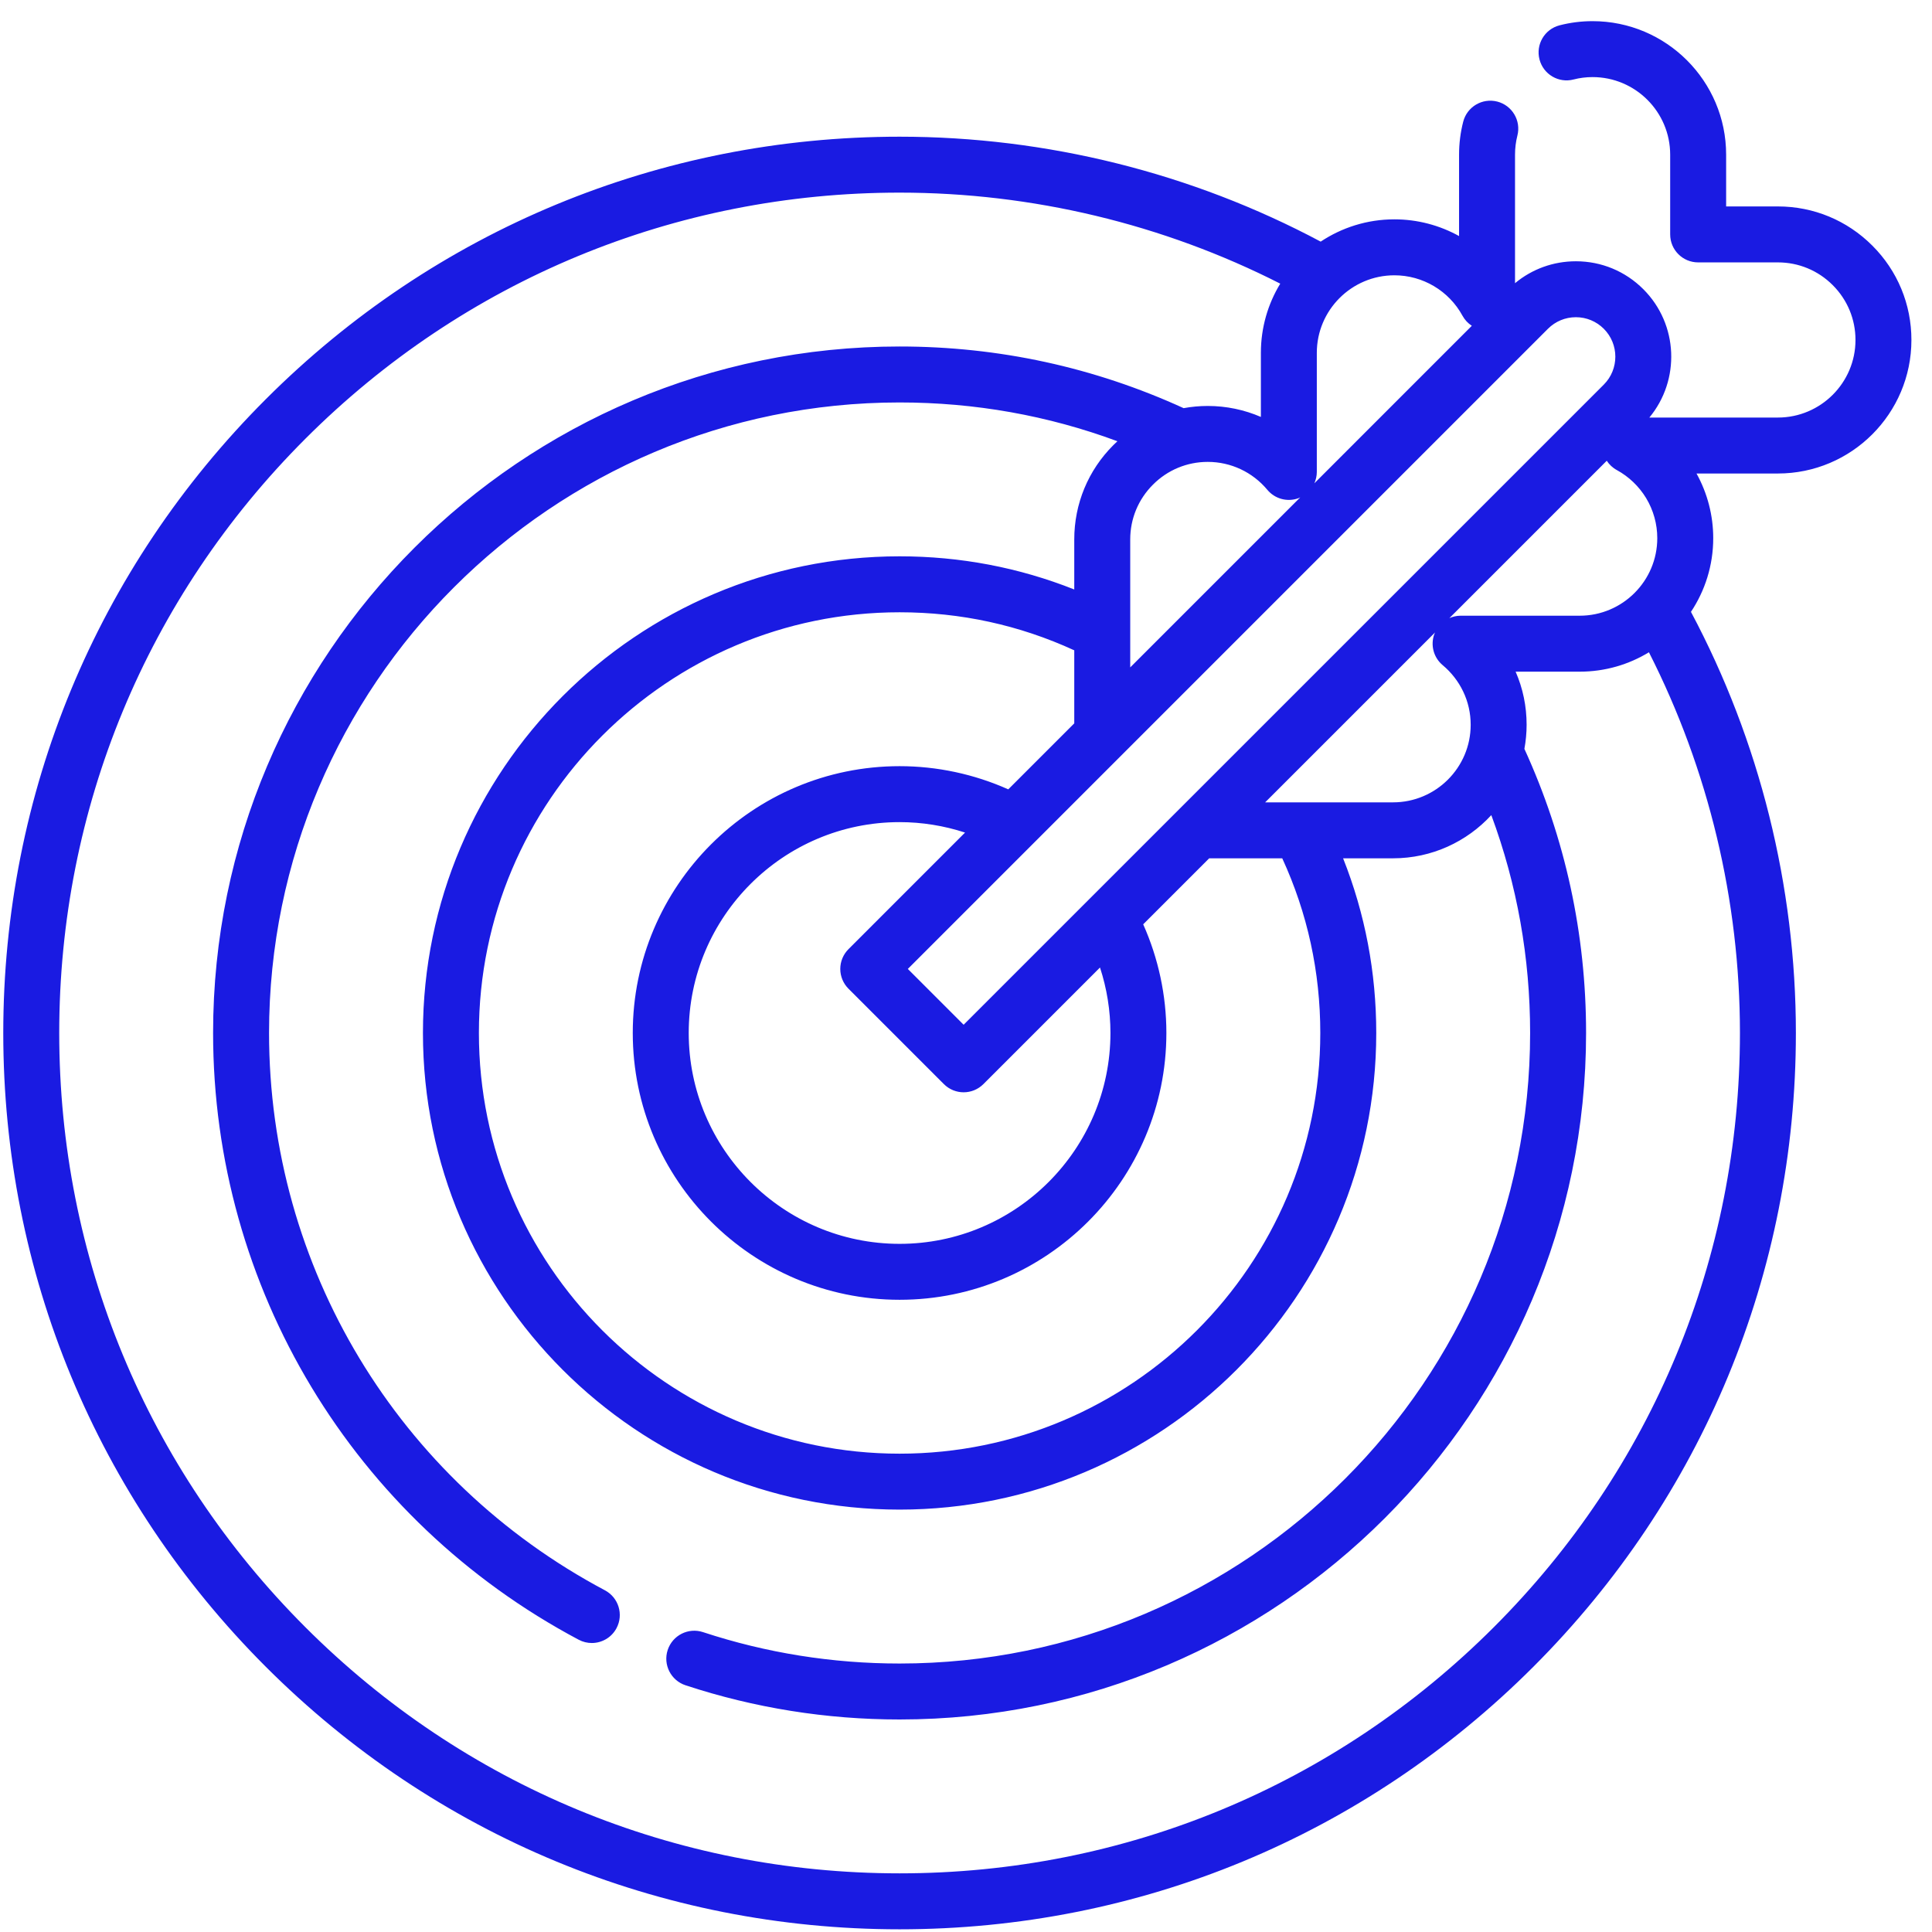 <?xml version="1.0" encoding="UTF-8"?> <svg xmlns="http://www.w3.org/2000/svg" width="81" height="81" viewBox="0 0 81 81" fill="none"> <path d="M80.137 14.254C80.137 12.757 79.554 11.351 78.496 10.295C77.438 9.238 76.033 8.655 74.539 8.655H72.369V6.485C72.369 3.398 69.857 0.887 66.769 0.887C66.297 0.887 65.831 0.946 65.384 1.062C64.757 1.225 64.381 1.865 64.544 2.492C64.707 3.119 65.347 3.496 65.974 3.332C66.229 3.266 66.496 3.232 66.769 3.232C68.563 3.232 70.023 4.691 70.023 6.485V9.828C70.023 10.476 70.548 11.001 71.196 11.001H74.539C75.407 11.001 76.223 11.339 76.838 11.954C77.453 12.568 77.792 13.385 77.792 14.254C77.792 16.047 76.332 17.506 74.539 17.506H69.15C70.452 15.936 70.369 13.596 68.898 12.126C68.143 11.37 67.138 10.954 66.07 10.954C65.127 10.954 64.234 11.278 63.518 11.873V6.485C63.518 6.213 63.551 5.944 63.617 5.685C63.778 5.057 63.399 4.419 62.771 4.258C62.143 4.099 61.505 4.477 61.345 5.105C61.23 5.553 61.172 6.017 61.172 6.485V9.897C60.357 9.445 59.427 9.196 58.461 9.196C57.319 9.196 56.257 9.541 55.37 10.13C49.966 7.25 43.879 5.731 37.715 5.731C27.678 5.731 18.242 9.64 11.144 16.737C4.046 23.835 0.137 33.271 0.137 43.309C0.137 53.346 4.046 62.782 11.144 69.88C18.242 76.978 27.678 80.887 37.715 80.887C47.753 80.887 57.19 76.978 64.287 69.88C71.385 62.782 75.293 53.346 75.293 43.309C75.293 37.144 73.774 31.058 70.894 25.653C71.483 24.767 71.828 23.705 71.828 22.563C71.828 21.614 71.587 20.682 71.127 19.852H74.539C77.626 19.852 80.137 17.34 80.137 14.254ZM66.229 25.814H61.236C61.07 25.814 60.911 25.852 60.765 25.916L67.364 19.317C67.468 19.477 67.611 19.613 67.787 19.708C68.29 19.983 68.714 20.389 69.013 20.88C69.32 21.388 69.482 21.97 69.482 22.563C69.482 24.356 68.023 25.814 66.229 25.814ZM55.354 43.309C55.354 53.034 47.441 60.946 37.715 60.946C27.99 60.946 20.078 53.034 20.078 43.309C20.078 33.583 27.99 25.67 37.715 25.67C40.279 25.67 42.739 26.207 45.039 27.265V30.327L42.272 33.094C40.846 32.457 39.288 32.122 37.716 32.122C31.548 32.122 26.529 37.14 26.529 43.307C26.529 49.476 31.548 54.494 37.716 54.494C43.884 54.494 48.901 49.476 48.901 43.307C48.901 41.736 48.566 40.178 47.929 38.752L50.696 35.985H53.759C54.817 38.286 55.354 40.746 55.354 43.309ZM48.339 20.318C48.951 19.704 49.767 19.365 50.636 19.365C51.603 19.365 52.514 19.792 53.135 20.537C53.451 20.916 53.97 21.057 54.435 20.889C54.462 20.879 54.487 20.865 54.513 20.853L47.385 27.981V22.618C47.385 21.749 47.723 20.933 48.339 20.318ZM35.573 41.452L39.572 45.451C39.801 45.68 40.101 45.795 40.401 45.795C40.701 45.795 41.001 45.68 41.23 45.451L46.118 40.563C46.406 41.445 46.556 42.373 46.556 43.307C46.556 48.183 42.591 52.149 37.716 52.149C32.841 52.149 28.875 48.183 28.875 43.307C28.875 38.433 32.841 34.468 37.716 34.468C38.651 34.468 39.579 34.618 40.46 34.906L35.573 39.794C35.353 40.014 35.229 40.312 35.229 40.623C35.229 40.934 35.353 41.232 35.573 41.452ZM53.042 33.639L60.166 26.515C60.156 26.539 60.143 26.562 60.133 26.588C59.966 27.052 60.106 27.572 60.486 27.888C60.845 28.187 61.141 28.567 61.342 28.987C61.552 29.425 61.659 29.896 61.659 30.388C61.659 32.181 60.199 33.639 58.404 33.639L53.042 33.639ZM66.07 13.299C66.511 13.299 66.927 13.472 67.24 13.784C67.885 14.429 67.885 15.479 67.24 16.125L40.401 42.963L38.061 40.623L64.899 13.784C65.212 13.472 65.627 13.299 66.07 13.299ZM58.461 11.542C59.651 11.542 60.745 12.192 61.316 13.238C61.412 13.413 61.547 13.556 61.707 13.659L55.105 20.262C55.17 20.115 55.208 19.954 55.208 19.786V14.794C55.208 13.001 56.667 11.542 58.461 11.542ZM62.629 68.221C55.974 74.876 47.126 78.541 37.715 78.541C28.305 78.541 19.457 74.876 12.803 68.221C6.148 61.567 2.483 52.719 2.483 43.309C2.483 33.898 6.148 25.05 12.803 18.395C19.457 11.741 28.305 8.076 37.715 8.076C43.271 8.076 48.759 9.392 53.675 11.892C53.16 12.739 52.863 13.732 52.863 14.794V17.48C52.169 17.18 51.413 17.02 50.636 17.02C50.293 17.02 49.955 17.052 49.624 17.112C45.875 15.398 41.871 14.527 37.715 14.527C21.845 14.527 8.934 27.439 8.934 43.309C8.934 53.98 14.808 63.728 24.263 68.747C24.438 68.84 24.626 68.884 24.811 68.884C25.232 68.884 25.638 68.658 25.848 68.261C26.152 67.689 25.934 66.979 25.363 66.675C16.676 62.064 11.28 53.11 11.28 43.309C11.28 28.732 23.139 16.873 37.715 16.873C40.873 16.873 43.936 17.42 46.848 18.499C46.791 18.552 46.735 18.605 46.68 18.66C45.622 19.716 45.039 21.121 45.039 22.618V24.714C42.716 23.792 40.26 23.324 37.715 23.324C26.697 23.324 17.732 32.289 17.732 43.309C17.732 54.327 26.697 63.291 37.715 63.291C48.735 63.291 57.7 54.327 57.7 43.309C57.7 40.765 57.232 38.309 56.31 35.985H58.405C60.033 35.985 61.5 35.286 62.524 34.174C63.604 37.088 64.151 40.151 64.151 43.309C64.151 57.885 52.292 69.744 37.715 69.744C34.897 69.744 32.125 69.301 29.475 68.428C28.859 68.225 28.197 68.56 27.994 69.175C27.791 69.79 28.126 70.453 28.741 70.656C31.628 71.607 34.647 72.09 37.715 72.09C53.585 72.09 66.497 59.179 66.497 43.309C66.497 39.153 65.626 35.148 63.911 31.396C63.971 31.069 64.004 30.732 64.004 30.388C64.004 29.611 63.849 28.862 63.543 28.16H66.23C67.291 28.16 68.285 27.863 69.132 27.347C71.631 32.264 72.948 37.752 72.948 43.309C72.948 52.719 69.283 61.567 62.629 68.221Z" fill="#1A1BE2"></path> </svg> 